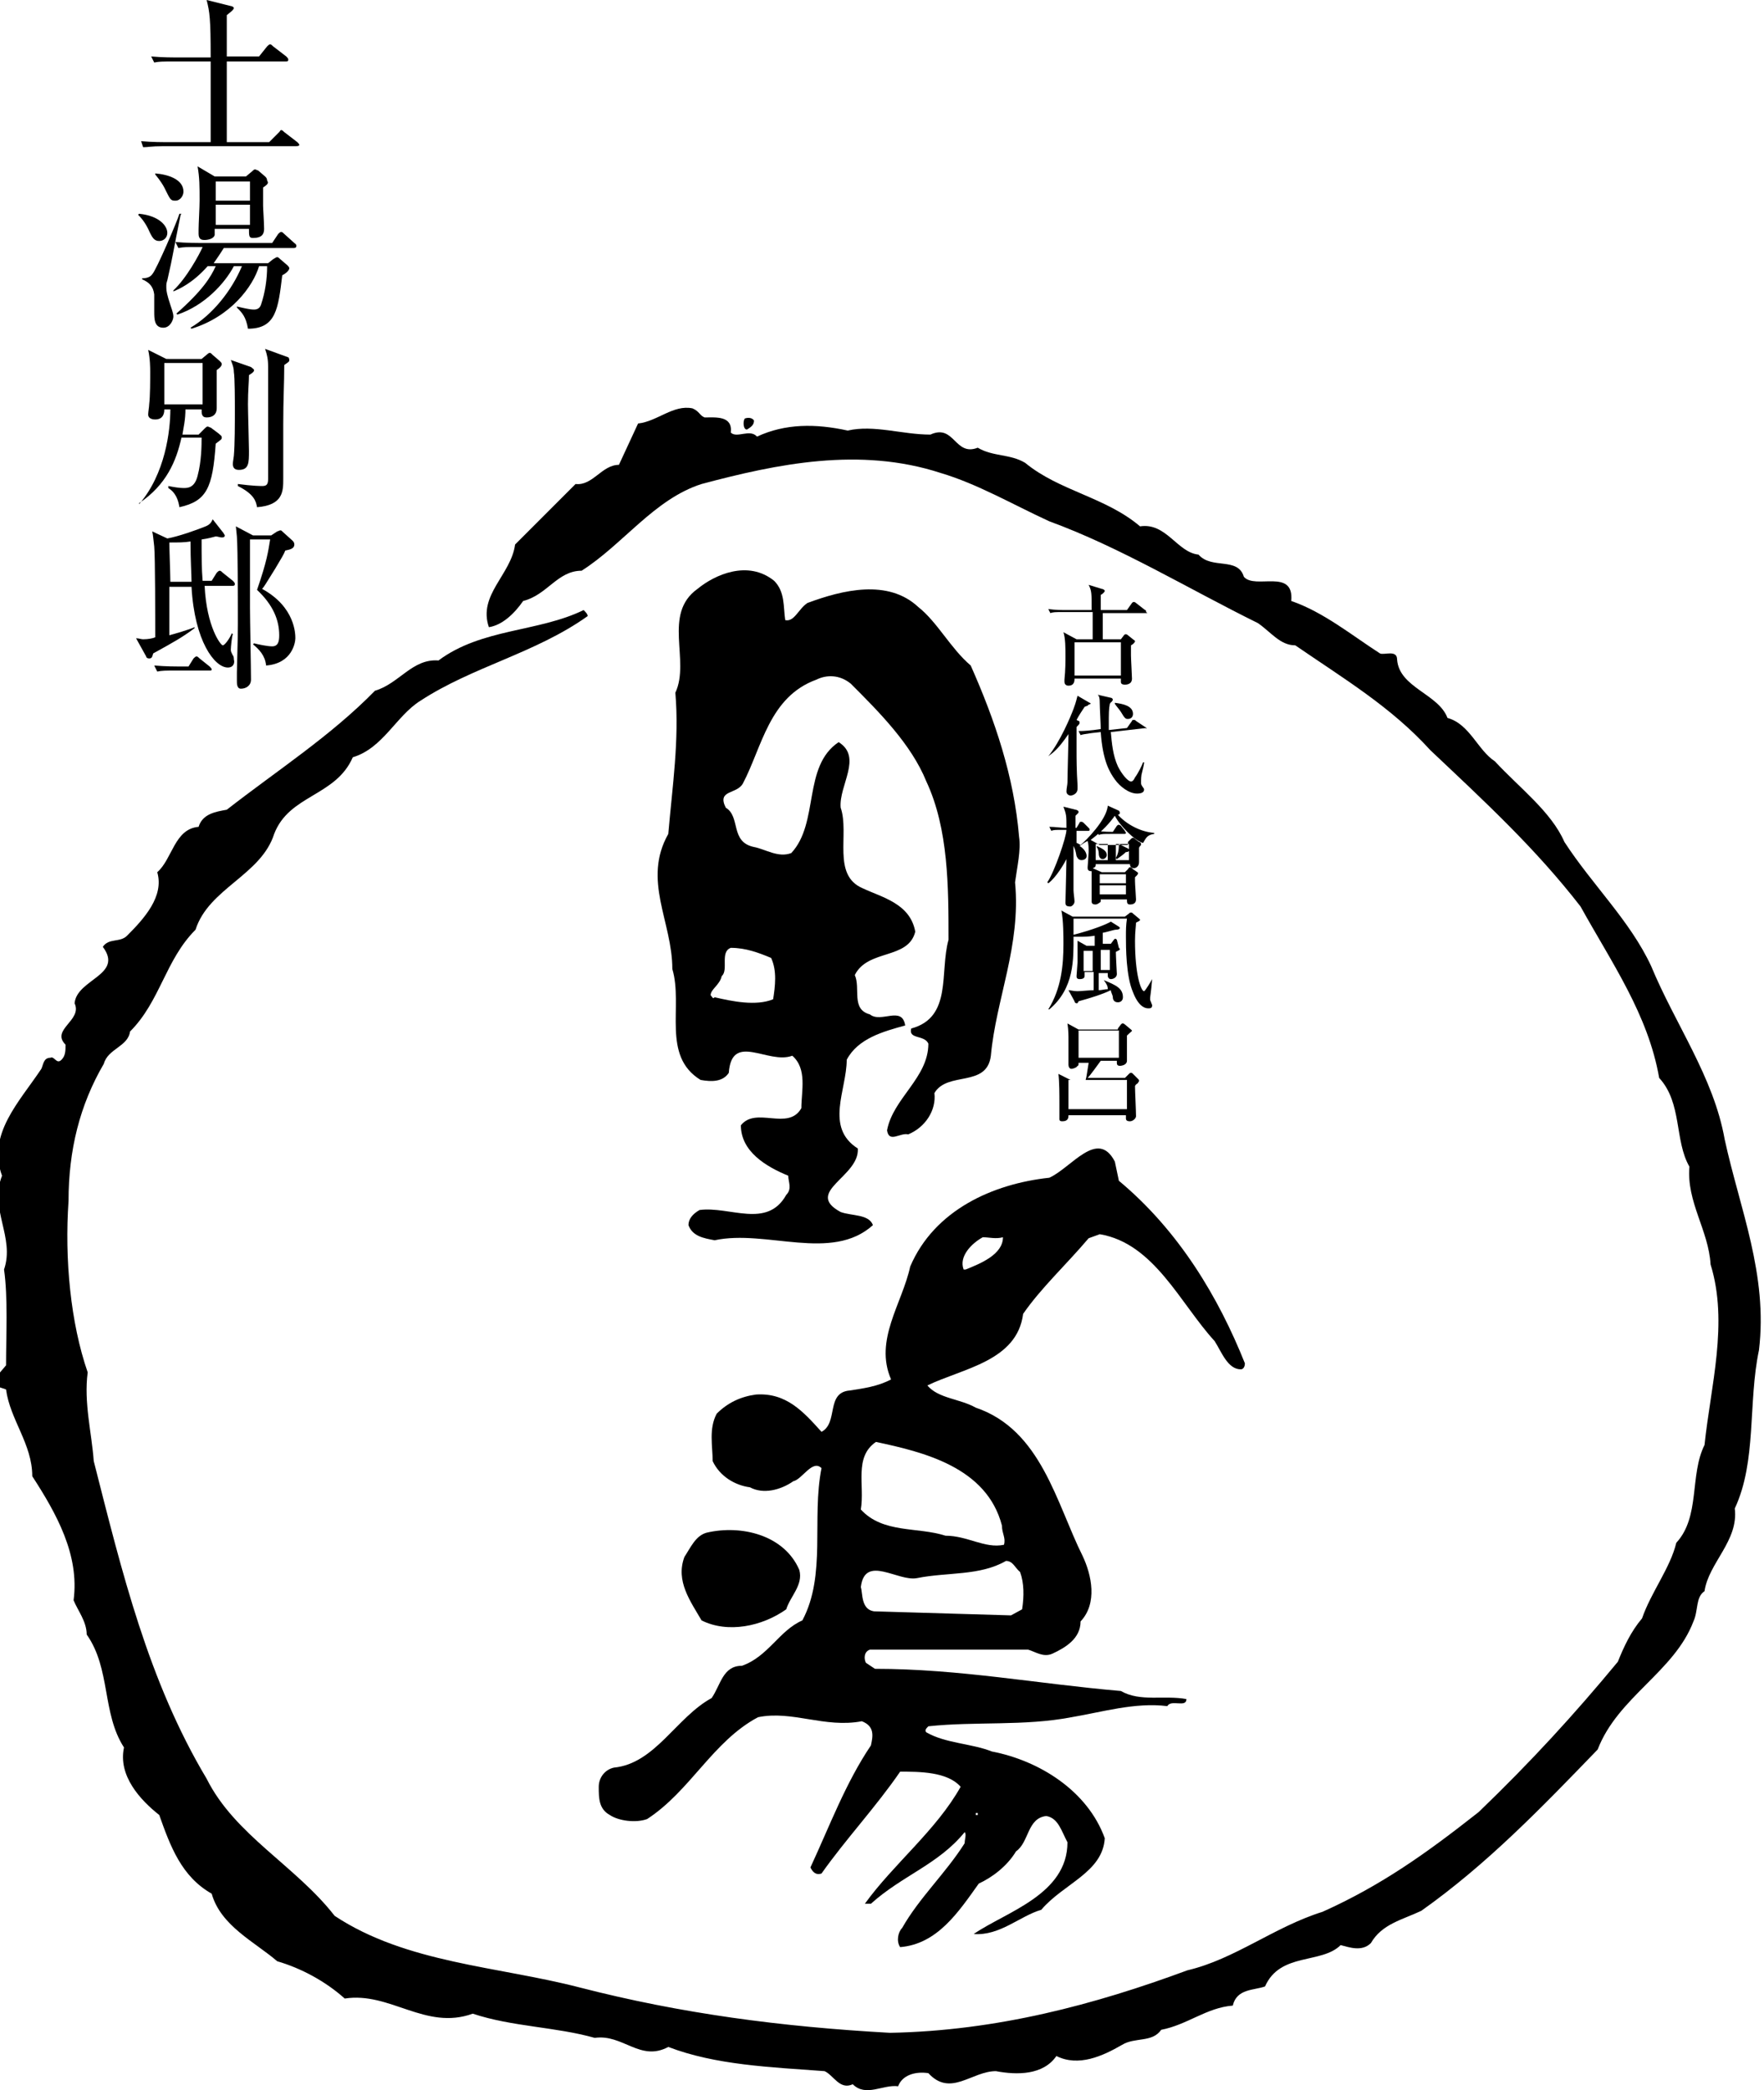 <?xml version="1.0" encoding="utf-8"?>
<!-- Generator: Adobe Illustrator 23.1.0, SVG Export Plug-In . SVG Version: 6.00 Build 0)  -->
<svg version="1.1" id="レイヤー_1" xmlns="http://www.w3.org/2000/svg" xmlns:xlink="http://www.w3.org/1999/xlink" x="0px"
	 y="0px" viewBox="0 0 175 207.3" style="enable-background:new 0 0 175 207.3;" xml:space="preserve" width="175">
<g>
	<path d="M69.9,41.4c1.1,0,2.8-0.2,2.6,1.5c0.6,0.6,1.9-0.4,2.6,0.4c2.8-1.3,5.8-1.3,9-0.6c2.6-0.6,5.4,0.4,8.2,0.4
		c2.4-1.1,2.4,2.2,4.7,1.3c1.5,0.9,3.2,0.6,4.7,1.5c3.4,2.8,8,3.4,11.4,6.3c2.6-0.4,3.7,2.6,5.8,2.8c1.3,1.5,3.9,0.2,4.5,2.2
		c1.1,1.3,5-0.9,4.7,2.4c3.2,1.1,6,3.4,8.8,5.2c0.4,0.2,1.7-0.4,1.7,0.6c0.2,2.8,4.1,3.4,5,5.8c2.2,0.6,3,3.2,4.7,4.3
		c2.4,2.6,5.6,5,6.9,8c2.8,4.3,6.5,7.8,8.6,12.3c2.4,5.8,6.2,11,7.3,17.2c1.5,6.9,4.3,13.4,3.4,20.9c-1.1,5.2-0.2,11-2.4,15.7
		c0.4,3.2-2.6,5.4-3,8.2c-0.9,0.6-0.6,1.9-1.1,3c-1.9,5-7.5,7.5-9.5,12.7c-5.6,5.8-11,11.4-17.5,16c-1.9,0.9-3.9,1.3-5,3.2
		c-0.9,0.9-2.2,0.4-3,0.2c-1.9,1.9-6,0.7-7.5,4.1c-1.1,0.4-2.8,0.2-3.2,1.9c-2.6,0.2-4.5,1.9-7.1,2.4c-0.9,1.3-2.6,0.7-3.9,1.5
		c-1.9,1.1-4.3,2.2-6.5,1.1c-1.3,1.9-3.9,1.9-6,1.5c-2.4,0-4.5,2.6-6.7,0.2c-1.3-0.2-2.6,0.2-3,1.3c-1.5-0.2-3.2,1.1-4.5-0.2
		c-1.3,0.6-1.9-0.9-2.8-1.3c-5.4-0.4-10.8-0.6-15.5-2.4c-2.8,1.5-4.5-1.3-7.3-0.9c-3.9-1.1-8.2-1.1-12.1-2.4
		c-4.7,1.7-8.2-2.2-12.7-1.5c-1.9-1.7-4.3-3-6.7-3.7c-2.2-1.9-5.6-3.5-6.5-6.7c-3-1.7-4.1-4.7-5.2-7.8c-1.9-1.5-4.1-3.9-3.5-6.7
		c-2.2-3.4-1.3-7.8-3.7-11.2c0-1.3-0.9-2.4-1.3-3.4c0.6-4.5-1.7-8.6-4.1-12.3c0-3.2-2.2-5.6-2.6-8.6c-0.4-0.2-1.3-0.2-1.1-1.1
		l1.1-1.3c0-3,0.2-6.7-0.2-9.5c1.1-3.2-1.5-6-0.2-9.3c-1.5-4.1,1.7-7.3,3.9-10.6c0.2-0.4,0.2-1.1,0.9-1.1c0.4-0.2,0.6,0.7,1.1,0.2
		c0.4-0.4,0.4-0.9,0.4-1.5c-1.5-1.5,1.7-2.4,0.9-4.1c0.2-2.4,4.9-2.8,2.8-5.6c0.6-0.9,1.7-0.4,2.4-1.1c1.7-1.7,3.7-3.9,3-6.3
		c1.5-1.3,1.7-4.3,4.1-4.5c0.4-1.3,1.7-1.5,2.8-1.7c5-3.9,10.3-7.3,14.7-11.8c2.4-0.7,3.7-3.2,6.3-3c4.3-3.2,9.9-2.8,14.4-5
		c0.2,0.2,0.4,0.4,0.4,0.6c-5.2,3.7-11.4,5-16.6,8.4C39.3,71,38,74.2,35,75.1c-1.7,3.9-6.3,3.7-7.8,7.6c-1.3,4.1-6.5,5.4-7.8,9.5
		c-3,3-3.5,7.1-6.5,10.1c-0.2,1.5-2.2,1.7-2.6,3.2c-2.4,4.1-3.5,8.6-3.5,13.6c-0.4,5.8,0.2,12.1,1.9,17c-0.4,3,0.4,6,0.6,8.8
		c2.8,11,5.4,21.8,11.2,31.5c2.8,5.6,8.8,8.6,12.7,13.6c7.1,4.7,16.2,5,24.3,7.1c10.1,2.6,20,3.9,30.8,4.5
		c10.6-0.2,20.3-2.8,29.5-6.2c4.7-1.1,8.6-4.3,13.4-5.8c5.8-2.6,10.3-5.8,15.5-9.9c5.2-5,9.5-9.7,13.8-14.9c0.6-1.5,1.3-3,2.4-4.3
		c0.9-2.6,2.8-5,3.4-7.5c2.4-2.6,1.3-6.7,2.8-9.7c0.6-5.8,2.4-12.1,0.6-17.9c-0.2-3.4-2.4-6.2-2.1-9.7c-1.5-2.6-0.7-6.3-3-8.8
		c-1.1-6.3-4.7-11.4-7.8-17c-4.5-5.8-9.5-10.4-14.9-15.5c-3.9-4.3-8.6-7.1-13.4-10.4c-1.5,0-2.4-1.3-3.7-2.2
		c-6.9-3.4-13.6-7.5-20.7-10.1c-3.7-1.7-7.1-3.7-10.8-4.8c-8-2.6-16.2-0.9-23.7,1.1c-4.7,1.5-7.8,6-11.9,8.6c-2.4,0-3.4,2.4-5.8,3
		c-0.9,1.3-2.1,2.4-3.4,2.6c-1.1-3.2,2.2-5.2,2.6-8.2l6-6c1.7,0.2,2.6-1.9,4.3-1.9l1.9-4.1c1.9-0.2,3.5-1.9,5.4-1.5
		C69.4,40.8,69.4,41.2,69.9,41.4z"/>
	<path d="M74.8,41.7c0,0.4-0.2,0.6-0.7,0.9c-0.4,0-0.4-0.9-0.2-1.1C74.2,41.4,74.6,41.4,74.8,41.7z"/>
	<g>
		<g>
			<path d="M76.8,57.6c1.1,1.1,0.9,2.6,1.1,3.9c0.9,0.2,1.3-1.1,2.2-1.7c3.5-1.3,8-2.4,11,0.4c1.9,1.5,3.2,4.1,5.2,5.8
				c2.4,5.4,4.3,11,4.8,17c0.2,1.3-0.2,3-0.4,4.5c0.6,6.3-1.9,11.6-2.4,17.2c-0.4,3.2-4.3,1.5-5.6,3.7c0.2,1.7-0.9,3.4-2.6,4.1
				c-0.8-0.2-1.9,0.9-2.1-0.4c0.6-3.2,4.1-5.2,4.1-8.6c-0.4-0.9-2-0.4-1.7-1.5c4.1-1.1,2.8-5.6,3.7-8.8c0-5.2,0-11-2.2-15.7
				c-1.5-3.7-4.7-6.9-7.5-9.7c-1.1-0.9-2.4-0.9-3.4-0.4c-4.7,1.7-5.4,6.7-7.3,10.3c-0.6,1.1-2.6,0.6-1.7,2.4
				c1.5,0.9,0.4,3.4,2.8,3.9c1.1,0.2,2.4,1.1,3.7,0.6c2.8-3,1.1-8.6,4.7-11c2.4,1.5,0,4.3,0.2,6.5c0.9,2.6-0.9,6.7,2.2,8
				c1.9,0.9,4.7,1.5,5.2,4.3c-0.7,2.8-4.7,1.7-6,4.3c0.6,1.3-0.4,3.4,1.5,3.9c1.1,0.9,3.2-0.9,3.5,1.1c-2.2,0.6-4.7,1.3-5.8,3.4
				c0,3-2.2,6.7,1.1,8.8c0.2,2.8-5.4,4.3-1.7,6.3c1.1,0.4,2.8,0.2,3.2,1.3c-4.1,3.7-10.6,0.4-15.7,1.5c-1.1-0.2-2.2-0.4-2.6-1.5
				c0-0.6,0.4-1.1,1.1-1.5c3-0.4,6.7,1.9,8.6-1.5c0.6-0.6,0.2-1.3,0.2-1.9c-2.2-0.9-4.7-2.4-4.7-5c1.5-1.9,4.7,0.6,6-1.7
				c0-1.7,0.6-3.9-0.9-5.2c-2.4,0.9-6-2.4-6.3,1.7c-0.6,0.9-1.7,0.9-2.8,0.7c-3.9-2.4-1.7-7.3-2.8-11c0-4.7-3-8.8-0.4-13.4
				c0.4-4.7,1.1-9.3,0.7-14c1.5-3.2-1.3-7.8,2.2-10.3C70.9,57,74.2,55.5,76.8,57.6z M72.5,94c-1.1,0.4-0.2,2.2-0.9,2.8
				c-0.2,0.9-1.1,1.3-1.1,1.9c0.2,0.2,0.2,0.4,0.4,0.2c1.7,0.4,4.1,0.9,5.8,0.2c0.2-1.3,0.4-2.8-0.2-4.1C75.3,94.5,74,94,72.5,94z"
				/>
			<g>
				<path d="M79.3,155.7c0.4,1.5-0.9,2.6-1.3,3.9c-2.4,1.7-5.8,2.4-8.4,1.1c-1.1-1.9-2.6-3.9-1.7-6.3c0.6-0.9,1.1-2.1,2.2-2.4
					C73.5,151.2,77.8,152.2,79.3,155.7z"/>
				<path d="M110.6,115.2l0.4,1.9c6,5,9.9,11.6,12.5,18.1c0,0.4-0.2,0.6-0.4,0.6c-1.3,0-1.9-1.7-2.6-2.8c-3.4-3.7-6-9.7-11.4-10.6
					l-1.1,0.4c-2.2,2.6-4.7,4.9-6.5,7.5c-0.6,4.7-6,5.4-9.5,7.1c1.1,1.3,3.2,1.3,4.8,2.2c6.5,2.2,8,9.5,10.6,14.7
					c0.9,1.9,1.5,4.7-0.2,6.5c0,1.7-1.5,2.6-2.8,3.2c-0.9,0.4-1.7-0.2-2.4-0.4c-5.2,0-10.8,0-15.7,0c-0.6,0.2-0.6,0.9-0.4,1.3
					l0.9,0.6c8.4,0,16.2,1.5,24.4,2.2c1.9,1.1,4.3,0.4,6.5,0.8c0,0.9-1.5,0-1.9,0.7c-3.2-0.4-6.5,0.6-9.5,1.1
					c-4.7,0.9-9.5,0.4-14.2,0.9c-0.2,0.2-0.4,0.4-0.2,0.6c1.9,1.1,4.5,1.1,6.5,1.9c4.7,0.9,9.5,3.9,11.2,8.6
					c-0.2,3.4-4.1,4.5-6.3,7.1c-2.1,0.6-4.1,2.6-6.7,2.4c3.2-2.2,9.3-3.9,9.3-9.1c-0.6-1.1-0.9-2.4-2.1-2.6c-1.9,0.2-1.7,2.6-3,3.5
					c-0.9,1.5-2.4,2.6-3.7,3.2c-2,2.8-4.1,6-7.8,6.3c-0.4-0.6-0.2-1.5,0.2-1.9c1.7-3,4.3-5.4,6.2-8.4c0-0.4,0.2-0.9,0-1.1
					c-2.6,3.2-6.2,4.3-9.3,7.1h-0.6c2.8-3.9,7.1-7.3,9.5-11.6c-1.3-1.5-4.1-1.5-6-1.5c-2.4,3.5-5.4,6.7-7.8,10.1
					c-0.6,0.2-0.9-0.2-1.1-0.6c1.9-4.1,3.5-8.4,6-12.1c0.2-0.9,0.4-1.9-0.9-2.4c-3.7,0.7-6.9-1.1-10.3-0.4c-4.5,2.4-6.7,7.3-11,10.1
					c-1.1,0.4-2.8,0.2-3.7-0.4c-1.1-0.6-1.1-1.7-1.1-2.8c0-0.9,0.6-1.7,1.5-1.9c4.1-0.4,6.2-5,9.7-6.9c0.9-1.3,1.1-3.2,3-3.2
					c2.6-0.9,3.7-3.5,6-4.5c2.4-4.5,0.9-10.1,1.9-15.1c-0.9-0.9-1.9,1.1-2.8,1.3c-1.3,0.9-3,1.3-4.3,0.6c-1.5-0.2-3-1.1-3.7-2.6
					c0-1.5-0.4-3.2,0.4-4.7c1.1-1.1,2.4-1.7,3.9-1.9c3-0.2,4.7,1.7,6.5,3.7c1.7-0.9,0.4-3.9,2.8-4.1c1.3-0.2,2.8-0.4,4.1-1.1
					c-1.7-3.9,1.1-7.5,1.9-11.2c2.4-5.6,8.2-8.2,13.8-8.8C106.3,115.8,108.9,111.9,110.6,115.2z M97.5,122.7
					c-1.1,0.6-2.4,1.9-1.9,3.2h0.2c1.5-0.6,3.7-1.5,3.7-3.2C98.8,122.9,98.1,122.7,97.5,122.7z M86.9,143c-2.2,1.5-1.1,4.3-1.5,6.7
					c2.2,2.4,5.6,1.7,8.4,2.6c2.2,0,3.9,1.3,5.8,0.9c0.2-0.7-0.2-1.1-0.2-1.9C97.9,145.5,91.6,144,86.9,143z M99.8,154.8
					c-2.6,1.5-5.8,1.1-8.8,1.7c-1.9,0.4-5.2-2.4-5.6,0.9c0.2,0.6,0,2.2,1.3,2.4l13.6,0.4l1.1-0.6c0.2-1.3,0.2-2.6-0.2-3.7
					C100.7,155.5,100.5,154.8,99.8,154.8z M96.8,180H97v-0.2h-0.2V180z"/>
			</g>
		</g>
		<g>
			<path d="M113.7,60.8h-4.3v0.8v1.8h1.8l0.3-0.4c0.1-0.1,0.1-0.1,0.2-0.1c0.1,0,0.2,0.1,0.2,0.1l0.5,0.4c0.1,0.1,0.2,0.1,0.2,0.2
				c0,0.1-0.2,0.3-0.4,0.4c0,0.2,0,0.5,0,1c0,0.4,0.1,2,0.1,2.3c0,0.6-0.6,0.6-0.7,0.6c-0.4,0-0.4-0.2-0.4-0.3c0-0.1,0-0.3,0-0.3
				h-4.6c0,0.2,0,0.7-0.6,0.7c-0.2,0-0.4-0.1-0.4-0.4c0,0,0-0.1,0-0.2c0.1-0.9,0.1-1.9,0.1-2.3c0-0.8,0-1.8-0.2-2.4l1.3,0.7h1.6
				v-1.8v-0.9h-3c-0.7,0-0.9,0-1.2,0.1l-0.2-0.4c0.7,0.1,1.4,0.1,1.5,0.1h2.8c0-1.7,0-1.9-0.3-2.5l1.3,0.4c0.1,0,0.3,0.1,0.3,0.2
				c0,0.1-0.2,0.3-0.4,0.4c0,0.1,0,1.2,0,1.5h2.6l0.5-0.7c0.1-0.1,0.1-0.1,0.2-0.1c0,0,0.1,0,0.2,0.1l0.9,0.7c0.1,0,0.1,0.1,0.1,0.2
				C113.9,60.8,113.8,60.8,113.7,60.8z M111.2,63.7h-4.6V67h4.6V63.7z"/>
			<path d="M107.9,70c-0.1,0-0.3,0.1-0.3,0.1c-0.2,0.3-0.6,0.9-0.8,1.3l0.2,0.1c0.1,0,0.1,0.1,0.1,0.2c0,0.1-0.1,0.2-0.3,0.4
				c0,0.5,0,1.2,0,2.4c0,0.7,0,1.9,0.1,3.4c0,0.1,0,0.3,0,0.3c0,0.6-0.6,0.7-0.7,0.7c-0.1,0-0.4-0.1-0.4-0.4c0-0.3,0.1-0.7,0.1-0.9
				c0-0.7,0.1-4.1,0.1-4.8c-1.1,1.6-1.5,1.8-2,2.2l0,0c1.2-1.5,2.2-3.9,2.5-4.7c0.3-0.8,0.3-1,0.4-1.3l1.2,0.7
				c0.1,0,0.1,0.1,0.1,0.1C108,69.9,107.9,69.9,107.9,70z M113.7,72.2l-3.5,0.4c0.1,1.1,0.2,2.3,0.7,3.4c0.4,0.8,1,1.5,1.3,1.5
				c0.2,0,0.3-0.2,0.4-0.4c0.3-0.4,0.7-1.2,0.8-1.5h0.1c0,0.1,0,0.2-0.2,1c-0.1,0.3-0.1,0.7-0.1,1c0,0.2,0,0.2,0.2,0.5
				c0,0,0.1,0.1,0.1,0.2c0,0.3-0.3,0.4-0.7,0.4c-0.8,0-1.7-0.7-2.2-1.4c-0.5-0.7-1.2-1.8-1.4-4.7l-0.9,0.1c-0.6,0.1-0.8,0.1-1.1,0.2
				l-0.2-0.4c0.3,0,0.6,0,1.5-0.1l0.7-0.1c0-0.4-0.1-2.2-0.1-2.6c0-0.6-0.1-0.7-0.2-0.8l1.3,0.3c0.1,0,0.2,0.1,0.2,0.2
				c0,0.1-0.1,0.1-0.1,0.2c-0.1,0-0.1,0.1-0.2,0.2c-0.1,0.5-0.1,1.2-0.1,1.4c0,0.3,0,0.8,0,1.2l1.8-0.2l0.5-0.7
				c0-0.1,0.1-0.1,0.2-0.1c0.1,0,0.1,0,0.2,0.1l0.9,0.6c0.1,0,0.1,0.1,0.1,0.2C113.8,72.1,113.8,72.2,113.7,72.2z M111.9,71.3
				c-0.2,0-0.3,0-0.7-0.7c-0.2-0.3-0.4-0.5-0.6-0.8v-0.1c0.8,0.1,1.8,0.3,1.8,1.1C112.4,71.1,112.2,71.3,111.9,71.3z"/>
			<path d="M111.9,83.5l0.3-0.3c0.1-0.1,0.1-0.1,0.2-0.1c0.1,0,0.1,0,0.2,0.1l0.4,0.3c0.1,0,0.2,0.1,0.2,0.2c0,0,0,0.1,0,0.1
				c0,0-0.2,0.2-0.2,0.3v0.6c0,0.1,0,0.8,0,0.8c0,0.5-0.4,0.6-0.5,0.6c-0.3,0-0.4-0.2-0.4-0.4h-3.4c0,0.2,0,0.3-0.3,0.4l0.9,0.4h2.3
				l0.3-0.3c0,0,0.1-0.2,0.2-0.2c0.1,0,0.1,0,0.3,0.2l0.3,0.2c0.1,0.1,0.2,0.1,0.2,0.2c0,0,0,0.1-0.1,0.2c0,0-0.1,0.1-0.2,0.2
				c0,0.1,0,0.2,0,0.4c0,0.3,0.1,1.6,0.1,1.8c0,0.4-0.3,0.5-0.6,0.5c-0.3,0-0.3-0.2-0.3-0.5h-2.6c0,0.2,0,0.3-0.1,0.3
				c-0.1,0.1-0.3,0.2-0.4,0.2c-0.3,0-0.4-0.1-0.4-0.3c0-0.1,0-0.5,0-0.5c0-0.4,0-1,0-1.6c0-0.5,0-0.6,0-0.9c-0.4,0-0.4-0.2-0.4-0.4
				c0,0,0.1-1.3,0.1-1.5c0-0.4,0-0.8-0.1-1.1c-0.4,0.2-0.5,0.3-0.8,0.5c0.2,0.1,0.7,0.5,0.7,1c0,0.3-0.3,0.4-0.5,0.4
				c-0.3,0-0.4-0.2-0.5-0.4c-0.1-0.6-0.2-0.8-0.3-1c0,1.7,0,2.3,0,3.4c0,0.4,0,0.7,0,1c0,0.2,0.1,0.9,0.1,1.1c0,0.3-0.3,0.5-0.4,0.5
				c-0.4,0-0.5-0.1-0.5-0.4c0-0.1,0.1-3.9,0.1-4.3c-0.2,0.4-1,1.8-1.8,2.4l-0.1-0.1c0.7-1,1.9-4.5,1.9-5.2h-0.3c-0.8,0-1,0-1.2,0.1
				l-0.2-0.4c0.6,0,1.1,0.1,1.7,0.1c0-1.2,0-1.3-0.3-2.1l1.2,0.3c0.1,0,0.3,0.1,0.3,0.2c0,0.1,0,0.1-0.1,0.2
				c-0.1,0.1-0.1,0.1-0.2,0.2c0,0.2,0,0.7,0,1.2h0.1l0.3-0.5c0-0.1,0.1-0.1,0.2-0.1c0.1,0,0.2,0.1,0.2,0.1l0.5,0.5
				c0.1,0.1,0.1,0.1,0.1,0.2c0,0.1-0.1,0.1-0.2,0.1h-1.1l0,1.2c0.1,0,0.2,0.1,0.4,0.2c0.5-0.4,2.6-2.5,2.7-3.9l1.1,0.5
				c0,0,0.1,0.1,0.1,0.2c0,0.2-0.2,0.2-0.2,0.2c0.8,0.9,2.2,1.7,3.6,1.8v0.1c-0.7,0.1-0.8,0.4-1.1,0.9c-0.8-0.2-2.3-1.7-2.8-2.7
				c-0.5,0.7-1.2,1.5-2.4,2.4l0.9,0.5H111.9z M108.7,83.7v1.6h1.2v-1.6H108.7z M108.8,83.9c0.4,0.2,1,0.4,1,0.9
				c0,0.2-0.2,0.4-0.4,0.4c-0.3,0-0.4-0.3-0.4-0.6c0-0.2-0.1-0.5-0.2-0.6L108.8,83.9z M110.8,81.9c0.1-0.1,0.1-0.1,0.2-0.1
				c0.1,0,0.2,0.1,0.2,0.1l0.4,0.5c0,0.1,0.1,0.1,0.1,0.2c0,0.1-0.1,0.1-0.2,0.1h-1.3c-0.7,0-0.9,0-1.2,0.1l-0.2-0.4
				c0.7,0.1,1.4,0.1,1.6,0.1L110.8,81.9z M109.1,86.7v0.9h2.6v-0.9H109.1z M109.1,87.8v0.9h2.6v-0.9H109.1z M110.7,83.7v1.6h1.3
				v-0.9c-0.1,0.1-0.2,0.1-0.3,0.1c-0.2,0.2-0.6,0.5-0.9,0.7l-0.1-0.1c0.2-0.4,0.3-0.7,0.3-1.4l0.8,0.4c0.1,0,0.1,0.1,0.2,0.1v-0.5
				H110.7z"/>
			<path d="M109.5,97.2c1.2,0.5,1.9,0.8,1.9,1.7c0,0.3-0.2,0.5-0.5,0.5c-0.4,0-0.5-0.3-0.5-0.5c0-0.2-0.2-0.5-0.2-0.7
				c-0.8,0.4-2.1,0.8-3.2,1.1c-0.1,0.2-0.1,0.2-0.2,0.2c-0.1,0-0.2-0.1-0.2-0.2l-0.6-1.1c0.2,0,0.5,0.1,0.9,0.1
				c0.3,0,1.2-0.1,1.6-0.1v-1.8h-0.9c0,0.1,0,0.4,0,0.4c0,0.3-0.4,0.3-0.5,0.3c-0.3,0-0.3-0.2-0.3-0.3c0-0.1,0.1-1.3,0.1-1.4
				c0-0.4,0-1.6,0-1.7c0-0.2,0-0.3,0-0.4l0.9,0.5h0.8v-1c-0.6,0.1-1.1,0.1-1.5,0.1c-0.1,0-0.5,0-0.6,0c0,2.2,0.1,5.1-2.4,7.2l-0.1,0
				c1.3-2.1,1.5-4.4,1.5-6.5c0-0.7,0-2.3-0.2-3.3l1.1,0.6h5.2l0.4-0.3c0.1-0.1,0.1-0.1,0.2-0.1c0.1,0,0.1,0,0.2,0.1l0.6,0.5
				c0,0,0.1,0.1,0.1,0.1c0,0.1,0,0.1-0.4,0.3c0,0.3-0.1,0.9-0.1,1.8c0,3.4,0.6,5,0.9,5c0.1,0,0.7-1,0.8-1.2l0,0
				c-0.1,1.3-0.2,1.7-0.2,1.9c0,0.2,0,0.2,0.1,0.4c0,0.1,0.1,0.2,0.1,0.3c0,0.3-0.2,0.3-0.4,0.3c-0.4,0-1-0.3-1.5-1.6
				c-0.7-1.6-0.7-4.5-0.7-5.5c0-0.7,0-1.1,0.1-1.8h-5.3c0,0.2,0,1.3,0,1.6c2-0.5,3.4-1.1,3.7-1.3l0.8,0.5c0,0,0.1,0.1,0.1,0.1
				c0,0.1-0.1,0.2-0.4,0.2c-0.2,0-1.1,0.3-1.3,0.3v1.1h0.8l0.3-0.4c0.1-0.1,0.1-0.1,0.1-0.1c0.1,0,0.1,0,0.2,0.1L111,94
				c0,0,0.1,0.1,0.1,0.1c0,0.1,0,0.1-0.4,0.3c0,0.4,0.1,2.2,0.1,2.2c0,0.3-0.3,0.5-0.6,0.5c-0.2,0-0.3-0.2-0.3-0.3v-0.3h-0.9v1.7
				c0.3,0,0.6-0.1,0.9-0.1C109.9,97.8,109.8,97.6,109.5,97.2L109.5,97.2z M108.4,96.3v-2h-0.9v2H108.4z M109.2,94.2v2h0.9v-2H109.2z
				"/>
			<path d="M110.9,102l0.3-0.4c0.1-0.1,0.1-0.1,0.2-0.1c0.1,0,0.2,0.1,0.2,0.1l0.6,0.5c0,0,0.1,0.1,0.1,0.1c0,0.1-0.1,0.1-0.5,0.5
				c0,0.3,0,0.5,0,0.8c0,0.3,0,0.8,0,1.2c0,0.1,0,0.4,0,0.5c0,0.4-0.5,0.5-0.7,0.5c-0.3,0-0.3-0.2-0.3-0.3c0,0,0-0.2,0-0.2h-1.6
				c-0.3,0.4-1,1.4-1.3,1.7h3.7l0.4-0.4c0.1-0.1,0.1-0.1,0.2-0.1c0.1,0,0.1,0,0.2,0.1l0.5,0.5c0.1,0.1,0.1,0.1,0.1,0.2
				c0,0.1-0.1,0.1-0.1,0.2c-0.1,0.1-0.2,0.1-0.3,0.3c0,0.5,0.1,2.5,0.1,3c0,0.2-0.3,0.5-0.6,0.5c-0.4,0-0.4-0.2-0.4-0.3v-0.3H106
				c0,0.2,0,0.6-0.6,0.6c-0.1,0-0.3,0-0.3-0.2c0,0,0-0.1,0-0.2c0-0.3,0-0.9,0-1.3c0-0.8,0-2.3-0.1-3l1.2,0.6h1.5
				c0.1-0.3,0.1-0.5,0.3-1.7H107c0,0.2,0,0.3-0.1,0.3c-0.1,0.2-0.5,0.3-0.6,0.3c-0.2,0-0.3-0.2-0.3-0.4c0-0.4,0-2.1,0-2.4
				c0-0.6,0-1-0.1-1.7l1.1,0.6H110.9z M106,107.1v2.9h5.8v-2.9H106z M107,102.2v2.7h4v-2.7H107z"/>
		</g>
	</g>
</g>
<g>
	<path d="M29.3,14.5H16.1c-1.1,0-1.4,0.1-1.9,0.1L14,14c1.1,0.1,2.3,0.1,2.5,0.1h4.4c0-1.3,0-6.9,0-8h-3.7c-1.1,0-1.4,0-1.9,0.1
		L15,5.6c1.1,0.1,2.3,0.1,2.5,0.1h3.4c0-3.9-0.1-4.5-0.4-5.7l2.4,0.6c0.1,0,0.3,0.1,0.3,0.2c0,0.2-0.6,0.6-0.7,0.7c0,0.6,0,2,0,3
		v1.1h3.2l0.8-1c0.1-0.1,0.2-0.2,0.3-0.2c0.1,0,0.2,0.1,0.3,0.2l1.3,1c0.1,0.1,0.2,0.2,0.2,0.3c0,0.2-0.1,0.2-0.3,0.2h-5.8
		c0,0.8,0,4.4,0,5.1c0,0.3,0,2.4,0,2.9h4.2l1-1c0.1-0.1,0.1-0.2,0.2-0.2c0.1,0,0.2,0.1,0.3,0.2l1.3,1c0.1,0.1,0.2,0.2,0.2,0.3
		C29.6,14.5,29.4,14.5,29.3,14.5z"/>
	<path d="M15.8,23.9c-0.5,0-0.7-0.3-1.1-1.2c-0.4-0.8-0.8-1.2-1-1.4l0.1-0.1c2,0.2,2.8,1.2,2.8,1.9C16.6,23.6,16.2,23.9,15.8,23.9z
		 M17.9,21.4c-0.7,3.4-0.7,3.8-1.3,6.4c-0.1,0.3-0.1,0.4-0.1,0.6c0,0.3,0,0.5,0.2,1.2c0.3,1,0.5,1.4,0.5,1.8c0,0.3-0.3,1.1-1,1.1
		c-0.9,0-0.9-0.9-0.9-1.6c0-0.3,0-1.4,0-1.7c-0.1-0.8-0.5-1.2-1.2-1.5v-0.1c0.4,0,0.8-0.1,1-0.4c0.4-0.4,2.5-5.3,2.7-6H18
		C18,21.2,17.9,21.3,17.9,21.4z M17.4,19.9c-0.5,0-0.5-0.1-1.1-1.3c-0.1-0.2-0.4-0.7-0.9-1.3l0-0.1c1.3,0.1,2.8,0.6,2.8,1.8
		C18.2,19.4,17.9,19.9,17.4,19.9z M29.1,24.6h-6.9c-0.5,0.8-0.8,1.2-1,1.5h5.4l0.5-0.4c0.2-0.1,0.3-0.2,0.4-0.2
		c0.1,0,0.2,0.1,0.3,0.2l0.7,0.6c0.1,0.1,0.2,0.2,0.2,0.3c0,0.2-0.3,0.5-0.7,0.7c-0.4,3.3-0.6,5.3-3.4,5.3c-0.2-1.2-0.6-1.6-1.1-2.1
		l0-0.1c0.5,0.1,1.2,0.3,1.7,0.3c0.4,0,0.6-0.2,0.7-0.5c0.4-1.2,0.6-2.5,0.6-3.8h-0.8c-0.6,2-2.8,5-6.7,6.2l-0.1-0.1
		c2.2-1.3,4.1-3.7,5.1-6.1h-0.8c-0.9,1.7-2.9,3.9-5.6,4.8l-0.1-0.1c2.6-2.3,3.4-3.6,3.9-4.7h-0.8c-1.5,1.7-2.9,2.3-3.4,2.5v-0.1
		c1.3-1.2,2.6-3.6,2.9-4.3h-0.5c-1.1,0-1.4,0-1.9,0.1l-0.3-0.6c1,0.1,2.3,0.1,2.5,0.1H27l0.6-0.9c0.1-0.1,0.2-0.2,0.3-0.2
		c0.1,0,0.2,0.1,0.3,0.2l1,0.9c0.1,0.1,0.2,0.1,0.2,0.3C29.4,24.6,29.2,24.6,29.1,24.6z M26.1,18.6c0,0.3,0,0.4,0,1.8
		c0,0.3,0.1,1.7,0.1,2.3c0,0.5-0.2,0.9-1.1,0.9c-0.4,0-0.4-0.2-0.4-0.9h-3.4c0,0.3,0,0.5,0,0.6c-0.1,0.4-0.7,0.5-1,0.5
		c-0.2,0-0.6,0-0.6-0.6c0-0.1,0-0.3,0-0.4c0-0.6,0.1-2.2,0.1-2.9c0-1.4,0-2.3-0.2-3.4l1.7,1h3.1l0.6-0.5c0.1-0.1,0.2-0.2,0.3-0.2
		c0.1,0,0.2,0.1,0.3,0.1l0.7,0.6c0.1,0.1,0.2,0.2,0.2,0.4C26.7,18.2,26.5,18.3,26.1,18.6z M24.8,18h-3.4v1.9h3.4V18z M24.8,20.3
		h-3.4v2h3.4V20.3z"/>
	<path d="M18.4,40.5c0,1.2-0.2,1.9-0.3,2.6h1.6l0.6-0.6c0.1-0.1,0.2-0.2,0.3-0.2c0.1,0,0.2,0.1,0.3,0.1l0.8,0.6
		c0.2,0.2,0.3,0.2,0.3,0.4c0,0.2-0.1,0.2-0.6,0.6c-0.3,4.4-0.9,5.7-3.6,6.3c-0.2-1.3-0.8-1.7-1.1-1.9v-0.2c0.5,0.1,1.1,0.2,1.5,0.2
		c0.4,0,1.1,0,1.4-1.2c0.4-1.5,0.4-3.1,0.4-3.8H18c-0.5,2.3-1.5,4.7-4.2,6.5L13.8,50c2.6-3,3.1-7.3,3.1-9.4h-0.6c0,0.2,0,1-0.9,1
		c-0.1,0-0.7,0-0.7-0.5c0-0.2,0.1-0.8,0.1-1c0.1-0.8,0.1-2.4,0.1-3.2c0-0.4,0-1.3-0.2-2.2l1.8,0.9H20l0.6-0.5
		c0.1-0.1,0.2-0.1,0.2-0.1c0.1,0,0.1,0,0.3,0.2l0.7,0.6c0.1,0.1,0.2,0.2,0.2,0.3c0,0.2-0.2,0.4-0.5,0.6c0,0.6,0,3.3,0,3.8
		c0,0.6-0.4,0.9-1,0.9c-0.5,0-0.5-0.4-0.5-0.8H18.4z M20.1,40.1V36h-3.8v4.1H20.1z M24.9,36.4c0.1,0.1,0.3,0.2,0.3,0.3
		c0,0.1,0,0.2-0.5,0.5c0,0.7-0.1,1.5-0.1,2.9c0,0.7,0.1,4,0.1,4.6c0,1.2,0,1.9-1,1.9c-0.5,0-0.6-0.3-0.6-0.6c0-0.2,0.1-0.7,0.1-0.8
		c0.1-1.1,0.1-3.2,0.1-4.6c0-0.7,0-3.2-0.1-3.7c0-0.5-0.2-0.9-0.3-1.2L24.9,36.4z M28.5,35.4c0.1,0,0.2,0.1,0.2,0.3
		c0,0.2-0.1,0.2-0.5,0.5c0,1.8-0.1,3.4-0.1,5.9c0,0.8,0,4.6,0,5.4c0,1.2,0,2.6-2.6,2.8c-0.1-0.6-0.3-1.3-1.9-2.1v-0.2
		c1.5,0.2,2.3,0.2,2.4,0.2c0.4,0,0.6-0.1,0.6-0.7c0-0.6,0-3.3,0-3.8v-7.3c0-0.8-0.1-1.2-0.3-1.8L28.5,35.4z"/>
	<path d="M22.6,66.2c-1.3,0-3.3-2.6-3.6-8h-2.2l0,4.8c0.4-0.1,2.1-0.6,2.5-0.8v0.1c-1.2,0.9-2.1,1.4-4.1,2.5
		c-0.1,0.3-0.1,0.5-0.4,0.5c-0.2,0-0.3-0.1-0.3-0.2l-1-1.8c0.3,0,0.5,0.1,0.7,0.1c0.5,0,1-0.1,1.2-0.2c0-1.6,0-8-0.1-9
		c-0.1-0.8-0.1-1.1-0.2-1.5l1.5,0.7c1.1-0.2,2.8-0.8,3.8-1.2c0.5-0.2,0.6-0.5,0.7-0.7l1.1,1.4c0,0.1,0.1,0.1,0.1,0.2
		c0,0.2-0.2,0.2-0.3,0.2c-0.2,0-0.4-0.1-0.6-0.1c-0.4,0.1-0.7,0.2-1.4,0.3c0,1.6,0,2.9,0.1,4.1H21l0.5-0.8c0.1-0.1,0.2-0.2,0.3-0.2
		c0.1,0,0.2,0.1,0.3,0.2l1,0.8c0.1,0.1,0.2,0.2,0.2,0.3c0,0.2-0.1,0.2-0.3,0.2h-2.7c0.2,4.1,1.6,5.9,1.8,5.9c0.2,0,0.7-0.7,0.9-1.2
		l0.1,0.1c-0.1,0.2-0.2,1.3-0.2,1.5c0,0.2,0,0.2,0.2,0.6c0.1,0.1,0.1,0.3,0.1,0.4C23.3,65.7,23.2,66.2,22.6,66.2z M20.8,66.5h-3.3
		c-1.1,0-1.4,0-1.9,0.1L15.3,66c1.1,0.1,2.3,0.1,2.5,0.1h0.9l0.5-0.8c0.1-0.1,0.2-0.2,0.3-0.2c0.1,0,0.2,0.1,0.3,0.2l1,0.8
		c0.1,0.1,0.2,0.2,0.2,0.3C21,66.5,20.9,66.5,20.8,66.5z M18.9,53.7c-0.6,0.1-1.2,0.1-2.1,0.1c0,0.6,0.1,3.3,0.1,3.9H19
		C19,56.9,18.9,55.7,18.9,53.7z M26.4,66c-0.1-1-0.7-1.6-1.3-2.1l0.1-0.1c0.4,0.1,1.3,0.3,1.8,0.3c0.6,0,0.7-0.5,0.7-1.1
		c0-1.5-0.6-3-2.2-4.5c1-2.9,1.1-3.8,1.3-5h-2c0,0.7,0,5.7,0,6.8c0,1.1,0.1,6,0.1,7.1c0,0.6-0.5,0.9-1,0.9c-0.4,0-0.4-0.5-0.4-0.8
		c0-0.1,0-0.7,0-0.8c0-0.5,0.1-3.3,0.1-4.8c0-1.9,0-7.4-0.1-8.7c0-0.1-0.1-0.9-0.1-1l1.7,0.9h1.8l0.6-0.4c0.1,0,0.2-0.1,0.3-0.1
		c0.1,0,0.1,0,0.2,0.1l1,0.9c0.1,0.1,0.2,0.2,0.2,0.4c0,0.4-0.4,0.5-0.9,0.6c-0.1,0.3-0.4,0.8-1,1.8c-1,1.6-1.1,1.8-1.3,2
		c3.3,1.8,3.3,4.5,3.3,4.9C29.3,63.7,29,65.8,26.4,66z"/>
</g>
</svg>
